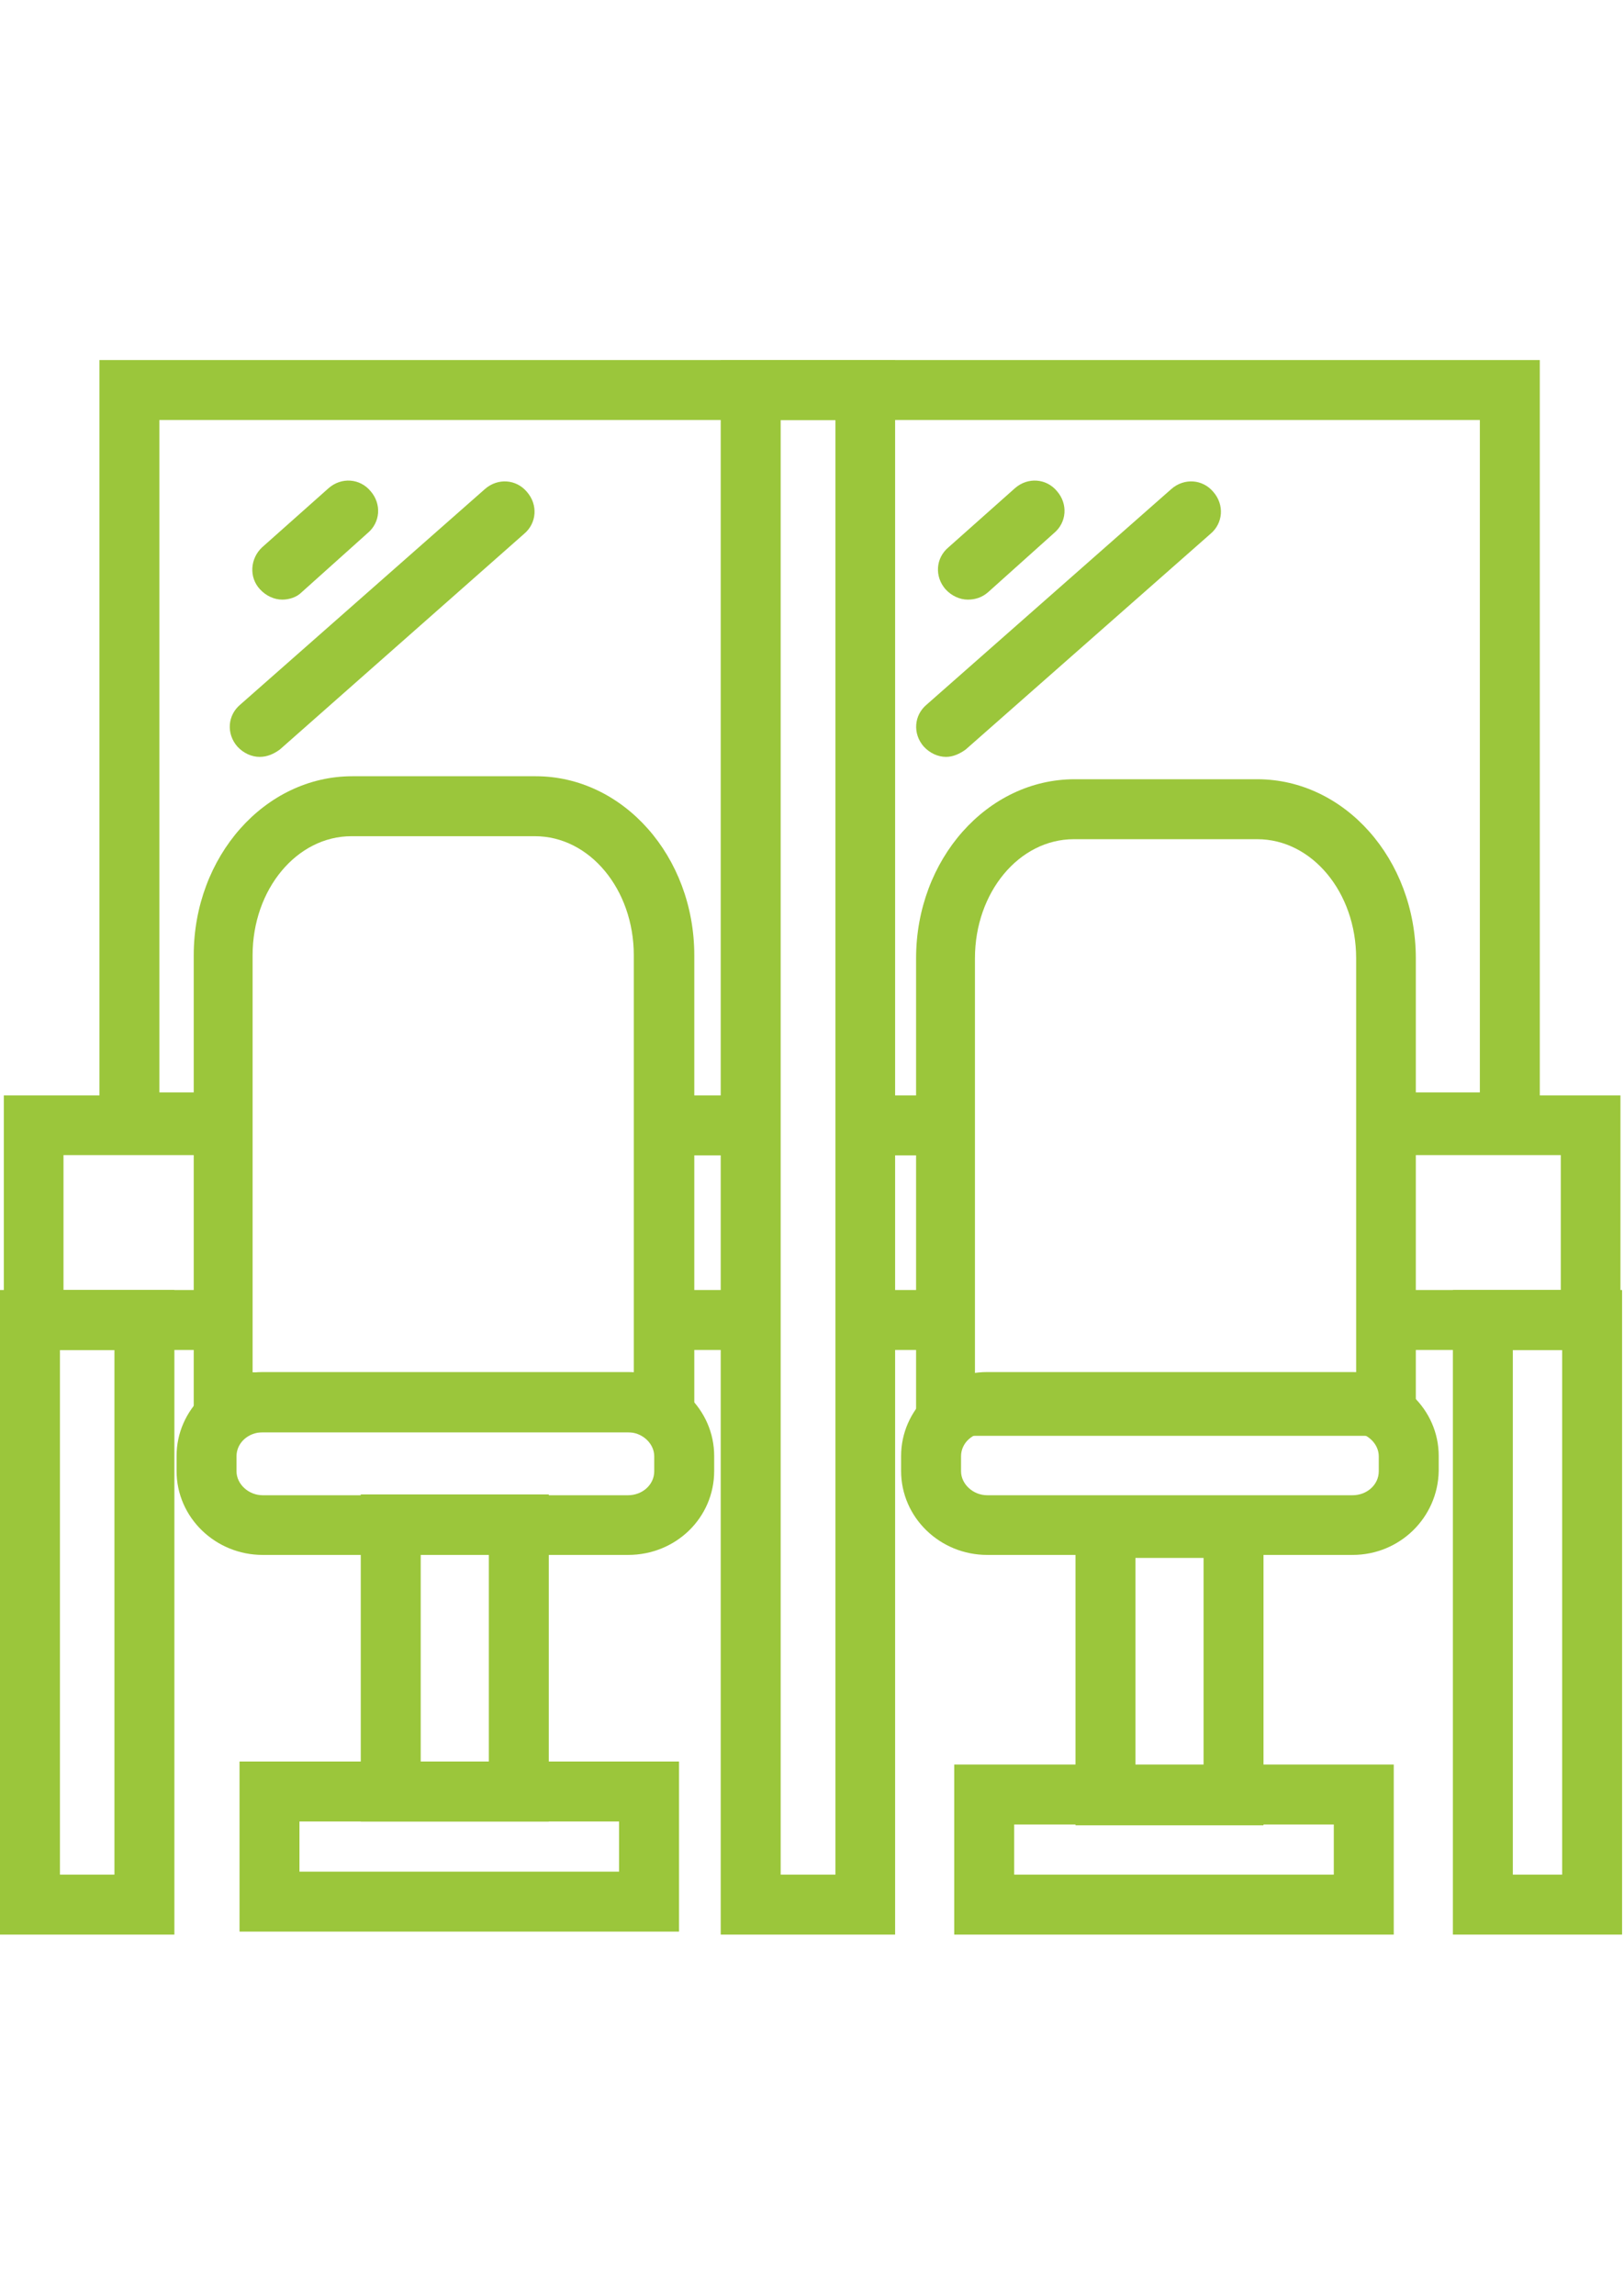 <svg width="596" height="842" viewBox="0 0 596 842" fill="none" xmlns="http://www.w3.org/2000/svg">
<g clip-path="url(#clip0_8_1325)">
<path d="M594.7 495.3H505.7V473.3H572.8V423.8H504.6V401.9H594.7V495.3Z" fill="#9BC63B"/>
<path d="M84.3 495.3H1.4V401.9H84.9V423.8H23.3V473.3H84.3V495.3Z" fill="#9BC63B"/>
<path d="M64 709.8H0V473.3H64V709.8ZM22 687.8H42V495.3H22V687.8Z" fill="#9BC63B"/>
<path d="M595.3 709.8H533.2V473.3H595.3V709.8ZM555.2 687.8H573.3V495.3H555.2V687.8Z" fill="#9BC63B"/>
<path d="M565.1 422.7H517V400.8H543.1V154.1H58.5V400.8H77.5V422.7H36.5V132.1H565.1V422.7Z" fill="#9BC63B"/>
<path d="M103.6 220C100.6 220 97.6 218.6 95.4 216.2C91.3 211.8 91.8 204.9 96.2 200.8L120.6 179.1C125.3 175 132.1 175.5 136 180.2C140.1 184.9 139.6 191.7 134.9 195.6L110.7 217.3C108.8 219.2 106 220 103.6 220Z" fill="#9BC63B"/>
<path d="M95.3 277.7C92.3 277.7 89.3 276.3 87.1 273.9C83 269.2 83.5 262.4 88.2 258.5L178 179.4C182.7 175.3 189.5 175.8 193.4 180.5C197.5 185.2 197 192 192.3 195.9L102.7 275C100.5 276.6 98.1 277.7 95.3 277.7Z" fill="#9BC63B"/>
<path d="M355.2 220C352.2 220 349.2 218.6 347 216.2C342.9 211.5 343.4 204.7 348.1 200.8L372.5 179.1C377.2 175 384 175.5 387.9 180.2C392 184.9 391.5 191.7 386.8 195.6L362.6 217.3C360.4 219.2 357.9 220 355.2 220Z" fill="#9BC63B"/>
<path d="M347.2 277.7C344.2 277.7 341.2 276.3 339 273.9C334.9 269.2 335.4 262.4 340.1 258.5L429.9 179.4C434.6 175.3 441.4 175.8 445.3 180.5C449.4 185.2 448.9 192 444.2 195.9L354.4 275C352.2 276.6 349.7 277.7 347.2 277.7Z" fill="#9BC63B"/>
<path d="M328.8 709.8H264.5V132.1H328.5V709.8H328.8V709.8ZM286.5 687.8H306.6V154.1H286.5V687.8Z" fill="#9BC63B"/>
<path d="M230.5 570.5H96.4C79.1 570.5 64.8 556.8 64.8 539.7V534.2C64.8 517.2 79.1 503.4 96.4 503.4H230.5C247.8 503.4 262.1 517.1 262.1 534.2V539.7C262.1 556.8 248.1 570.5 230.5 570.5ZM96.4 525.5C91.2 525.5 86.8 529.3 86.8 534.3V539.8C86.8 544.5 91.2 548.6 96.4 548.6H230.5C235.7 548.6 240.1 544.8 240.1 539.8V534.3C240.1 529.6 235.7 525.5 230.5 525.5H96.4Z" fill="#9BC63B"/>
<path d="M496.4 570.5H362.3C345 570.5 330.7 556.8 330.7 539.7V534.2C330.7 517.2 345 503.4 362.3 503.4H496.4C513.7 503.4 528 517.1 528 534.2V539.7C527.7 556.8 513.7 570.5 496.4 570.5ZM362.3 525.5C357.1 525.5 352.7 529.3 352.7 534.3V539.8C352.7 544.5 357.1 548.6 362.3 548.6H496.4C501.6 548.6 506 544.8 506 539.8V534.3C506 529.6 501.6 525.5 496.4 525.5H362.3Z" fill="#9BC63B"/>
<path d="M254.6 525.5H71.1V350.5C71.1 314.2 97.2 284.8 129.3 284.8H196.6C228.7 284.8 254.8 314.2 254.8 350.5V525.5H254.6ZM93.1 503.5H232.6V350.5C232.6 326.3 216.4 306.8 196.3 306.8H129C108.9 306.8 92.7 326.3 92.7 350.5V503.5H93.1Z" fill="#9BC63B"/>
<path d="M249.2 708.7H87.9V646.3H249.2V708.7V708.7ZM109.9 686.7H227.2V668.3H109.9V686.7Z" fill="#9BC63B"/>
<path d="M201.4 668.3H132.4V548.3H201.4V668.3ZM154.4 646.3H179.4V570.2H154.4V646.3Z" fill="#9BC63B"/>
<path d="M519.7 526.8H336.2V351.6C336.2 315.3 362.3 285.9 394.4 285.9H461.4C493.5 285.9 519.6 315.3 519.6 351.6V526.8H519.7ZM358.2 504.9H497.7V351.6C497.7 327.4 481.5 307.9 461.4 307.9H394.1C374 307.9 357.8 327.4 357.8 351.6V504.9H358.2V504.9Z" fill="#9BC63B"/>
<path d="M511.5 709.8H350.2V647.4H511.5V709.8ZM372.2 687.8H489.5V669.4H372.2V687.8Z" fill="#9BC63B"/>
<path d="M463.7 669.7H394.7V549.7H463.7V669.7ZM416.7 647.7H441.7V571.6H416.7V647.7Z" fill="#9BC63B"/>
<path d="M275.5 401.9H251.1V423.9H275.5V401.9Z" fill="#9BC63B"/>
<path d="M270.8 473.3H246.4V495.3H270.8V473.3Z" fill="#9BC63B"/>
<path d="M346.4 473.3H322V495.3H346.4V473.3Z" fill="#9BC63B"/>
<path d="M346.4 401.9H322V423.9H346.4V401.9Z" fill="#9BC63B"/>
</g>
<defs>
<clipPath id="clip0_8_1325">
<rect width="595.3" height="841.9" fill="white"/>
</clipPath>
</defs>
</svg>
